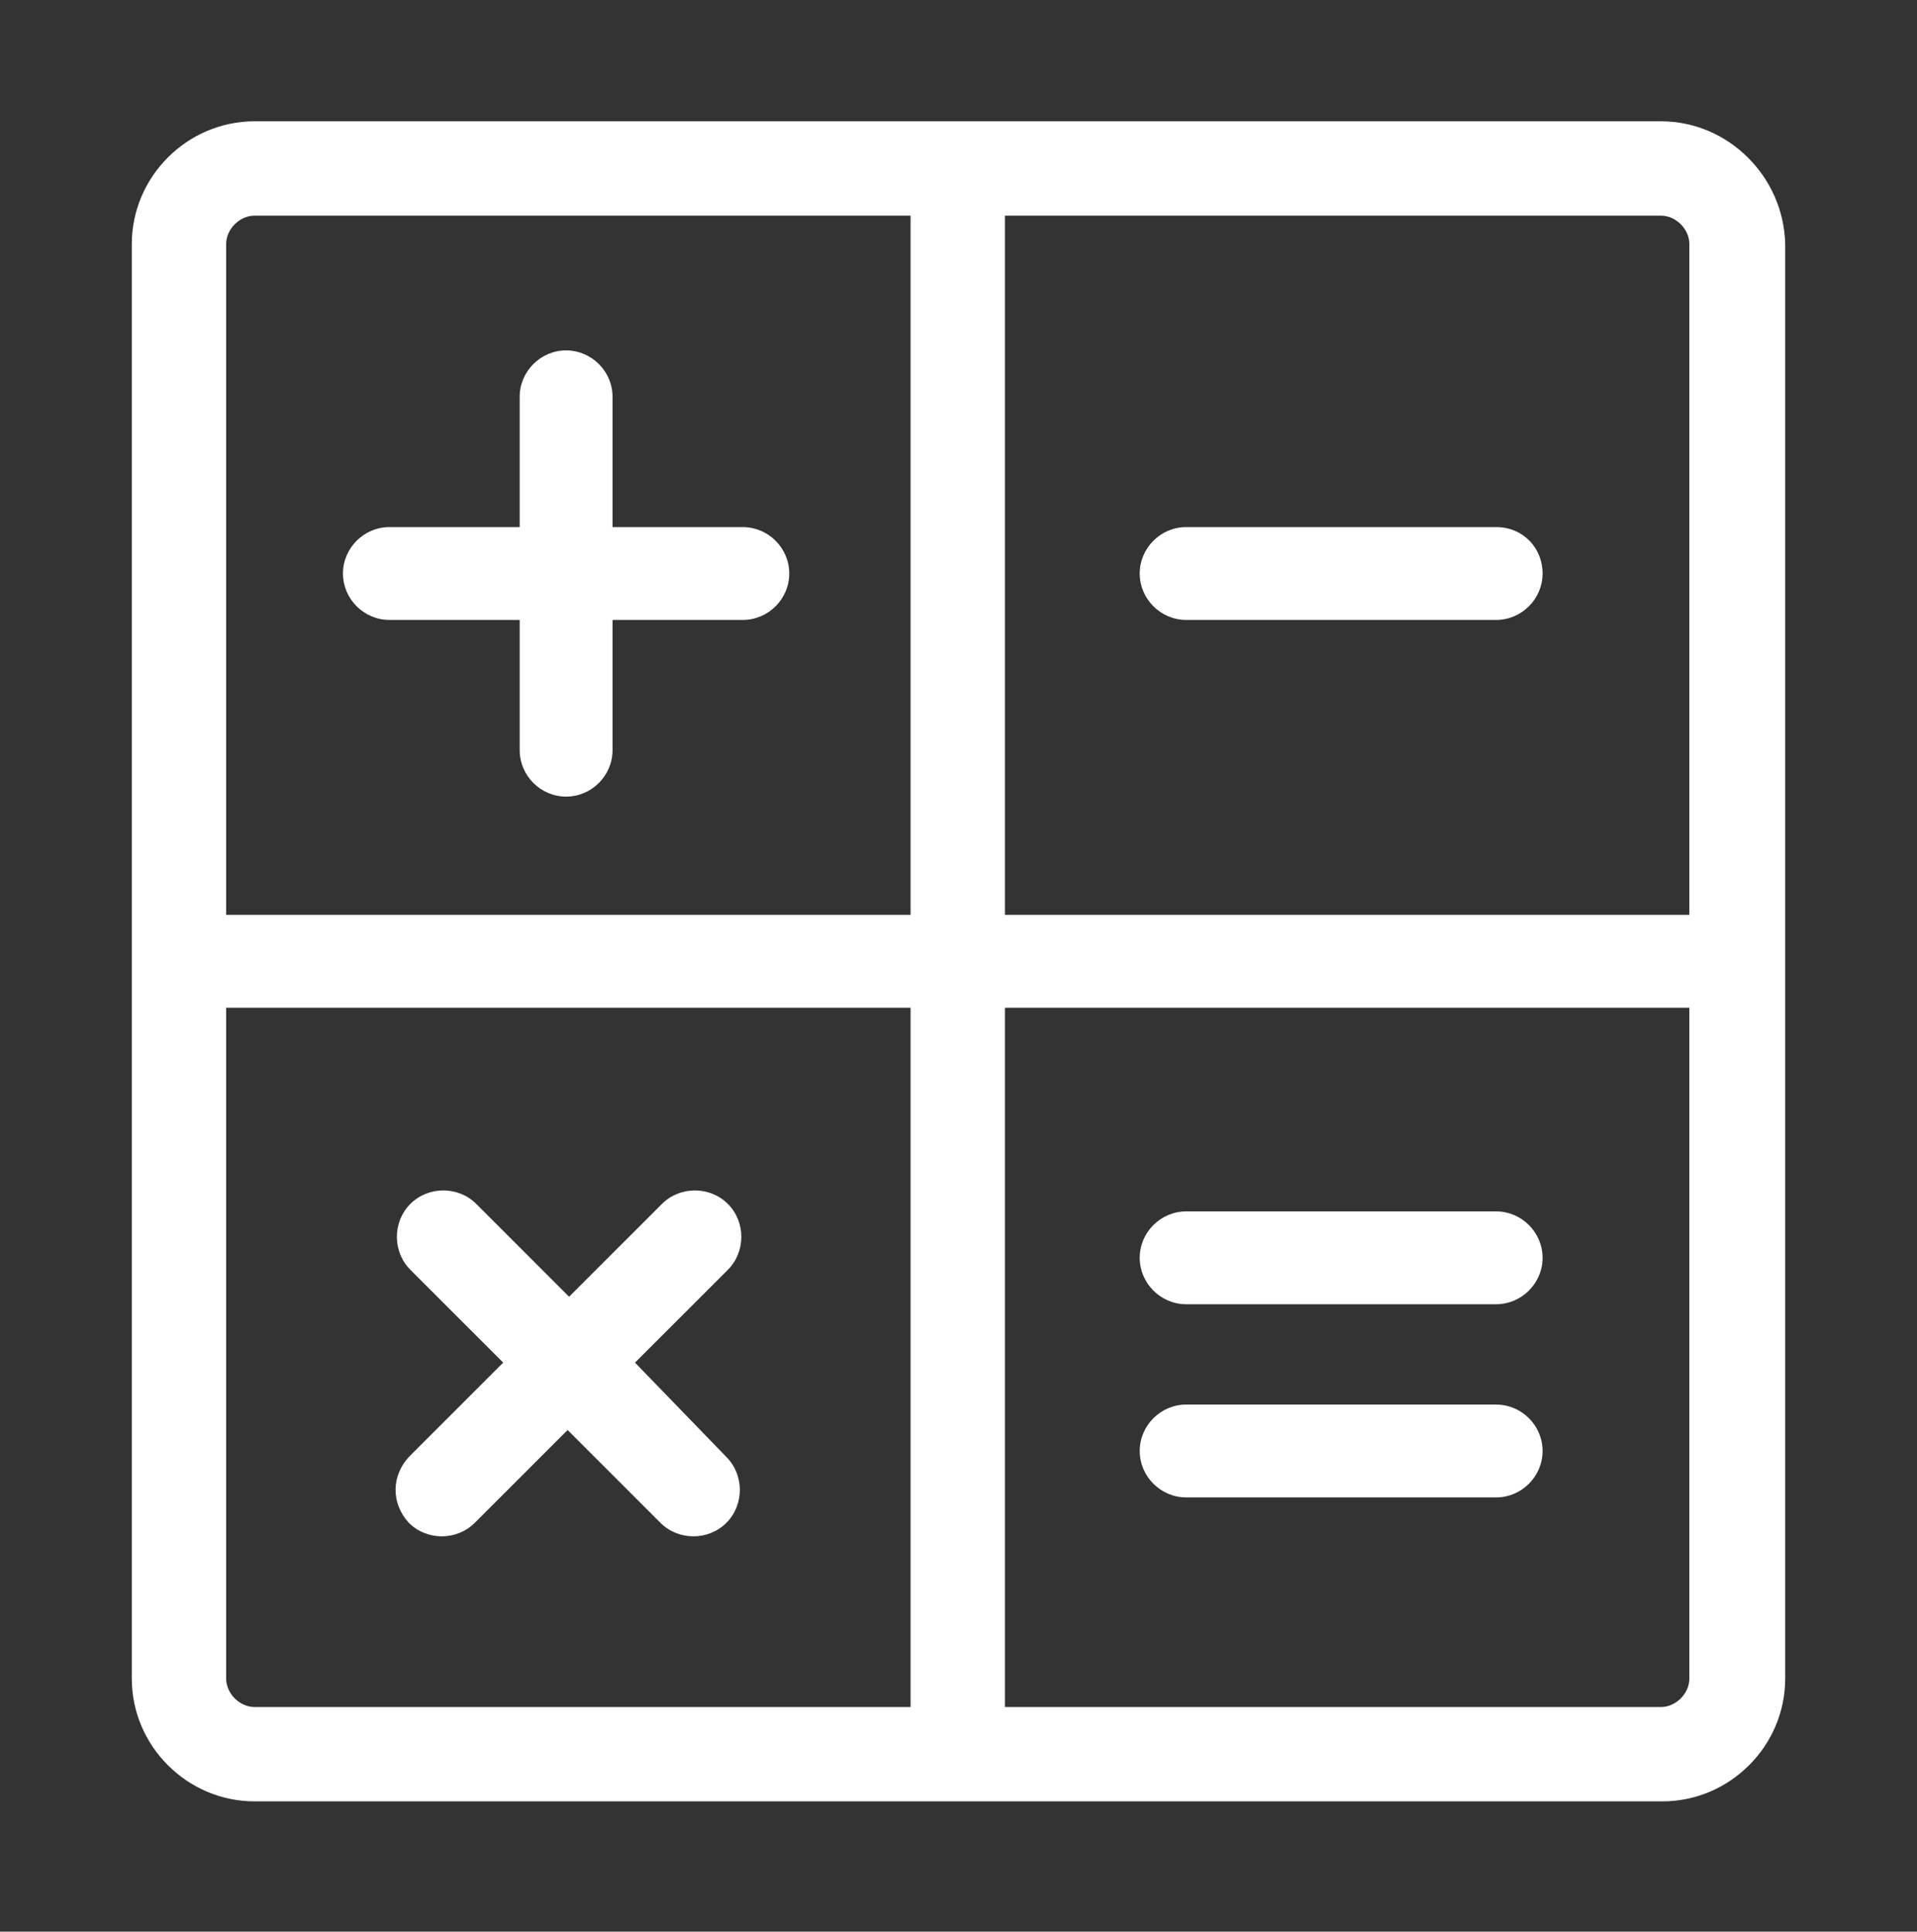 <?xml version="1.0" encoding="UTF-8" standalone="no"?>
<!DOCTYPE svg PUBLIC "-//W3C//DTD SVG 1.1//EN" "http://www.w3.org/Graphics/SVG/1.1/DTD/svg11.dtd">
<svg width="100%" height="100%" viewBox="0 0 128 129" version="1.1" xmlns="http://www.w3.org/2000/svg" xmlns:xlink="http://www.w3.org/1999/xlink" xml:space="preserve" xmlns:serif="http://www.serif.com/" style="fill-rule:evenodd;clip-rule:evenodd;stroke-linejoin:round;stroke-miterlimit:1.414;">
    <rect x="0" y="0" width="128" height="129" fill="#333333" stroke="none"/>
    <g>
        <path d="M110.9,8.1L17,8.1C12.5,8.1 8.8,11.8 8.8,16.3L8.8,112.1C8.8,116.6 12.5,120.3 17,120.3L111,120.3C115.5,120.3 119.2,116.6 119.2,112.1L119.2,16.3C119.1,11.8 115.4,8.1 110.9,8.1ZM60.8,114L17,114C16,114 15.1,113.1 15.1,112.1L15.1,67.3L60.8,67.3L60.8,114ZM60.8,61.1L15.1,61.1L15.1,16.3C15.1,15.3 16,14.4 17,14.4L60.8,14.4L60.8,61.1ZM112.8,112.1C112.8,113.1 111.9,114 110.9,114L67.1,114L67.1,67.3L112.8,67.3L112.8,112.1ZM112.8,61.1L67.1,61.1L67.1,14.4L110.9,14.4C111.9,14.4 112.8,15.3 112.8,16.3L112.8,61.1Z" style="fill:white;fill-rule:nonzero;"/>
        <path d="M99.9,35.2L79.2,35.2C77.5,35.2 76.1,36.6 76.1,38.3C76.1,40 77.5,41.4 79.2,41.4L99.9,41.4C101.6,41.4 103,40 103,38.3C103,36.6 101.7,35.2 99.9,35.2Z" style="fill:white;fill-rule:nonzero;"/>
        <path d="M79.2,87.1L99.9,87.1C101.6,87.1 103,85.7 103,84C103,82.3 101.6,80.9 99.9,80.9L79.2,80.9C77.5,80.9 76.1,82.3 76.1,84C76.1,85.7 77.5,87.1 79.2,87.1Z" style="fill:white;fill-rule:nonzero;"/>
        <path d="M79.2,100L99.9,100C101.6,100 103,98.6 103,96.9C103,95.2 101.6,93.8 99.9,93.8L79.2,93.8C77.5,93.8 76.1,95.2 76.1,96.9C76.1,98.6 77.5,100 79.2,100Z" style="fill:white;fill-rule:nonzero;"/>
        <path d="M27.3,101.7C27.9,102.3 28.7,102.6 29.5,102.6C30.3,102.6 31.1,102.3 31.7,101.7L37.9,95.5L44.1,101.7C44.7,102.3 45.5,102.6 46.3,102.6C47.1,102.6 47.9,102.3 48.5,101.7C49.7,100.5 49.7,98.5 48.5,97.3L42.4,91L48.6,84.8C49.8,83.6 49.8,81.6 48.6,80.4C47.4,79.2 45.4,79.2 44.2,80.4L38,86.6L31.8,80.4C30.6,79.2 28.6,79.2 27.4,80.4C26.2,81.6 26.2,83.6 27.4,84.8L33.6,91L27.4,97.2C26.1,98.5 26.1,100.4 27.3,101.7Z" style="fill:white;fill-rule:nonzero;"/>
        <path d="M26,41.4L34.7,41.4L34.7,50.1C34.7,51.8 36.1,53.2 37.8,53.2C39.5,53.2 40.9,51.8 40.9,50.1L40.9,41.4L49.6,41.4C51.3,41.4 52.7,40 52.7,38.3C52.7,36.6 51.3,35.2 49.6,35.2L40.9,35.2L40.9,26.5C40.9,24.8 39.5,23.4 37.8,23.4C36.1,23.4 34.7,24.8 34.7,26.5L34.7,35.2L26,35.2C24.3,35.2 22.9,36.6 22.9,38.3C22.9,40 24.3,41.4 26,41.4Z" style="fill:white;fill-rule:nonzero;"/>
    </g>
</svg>

